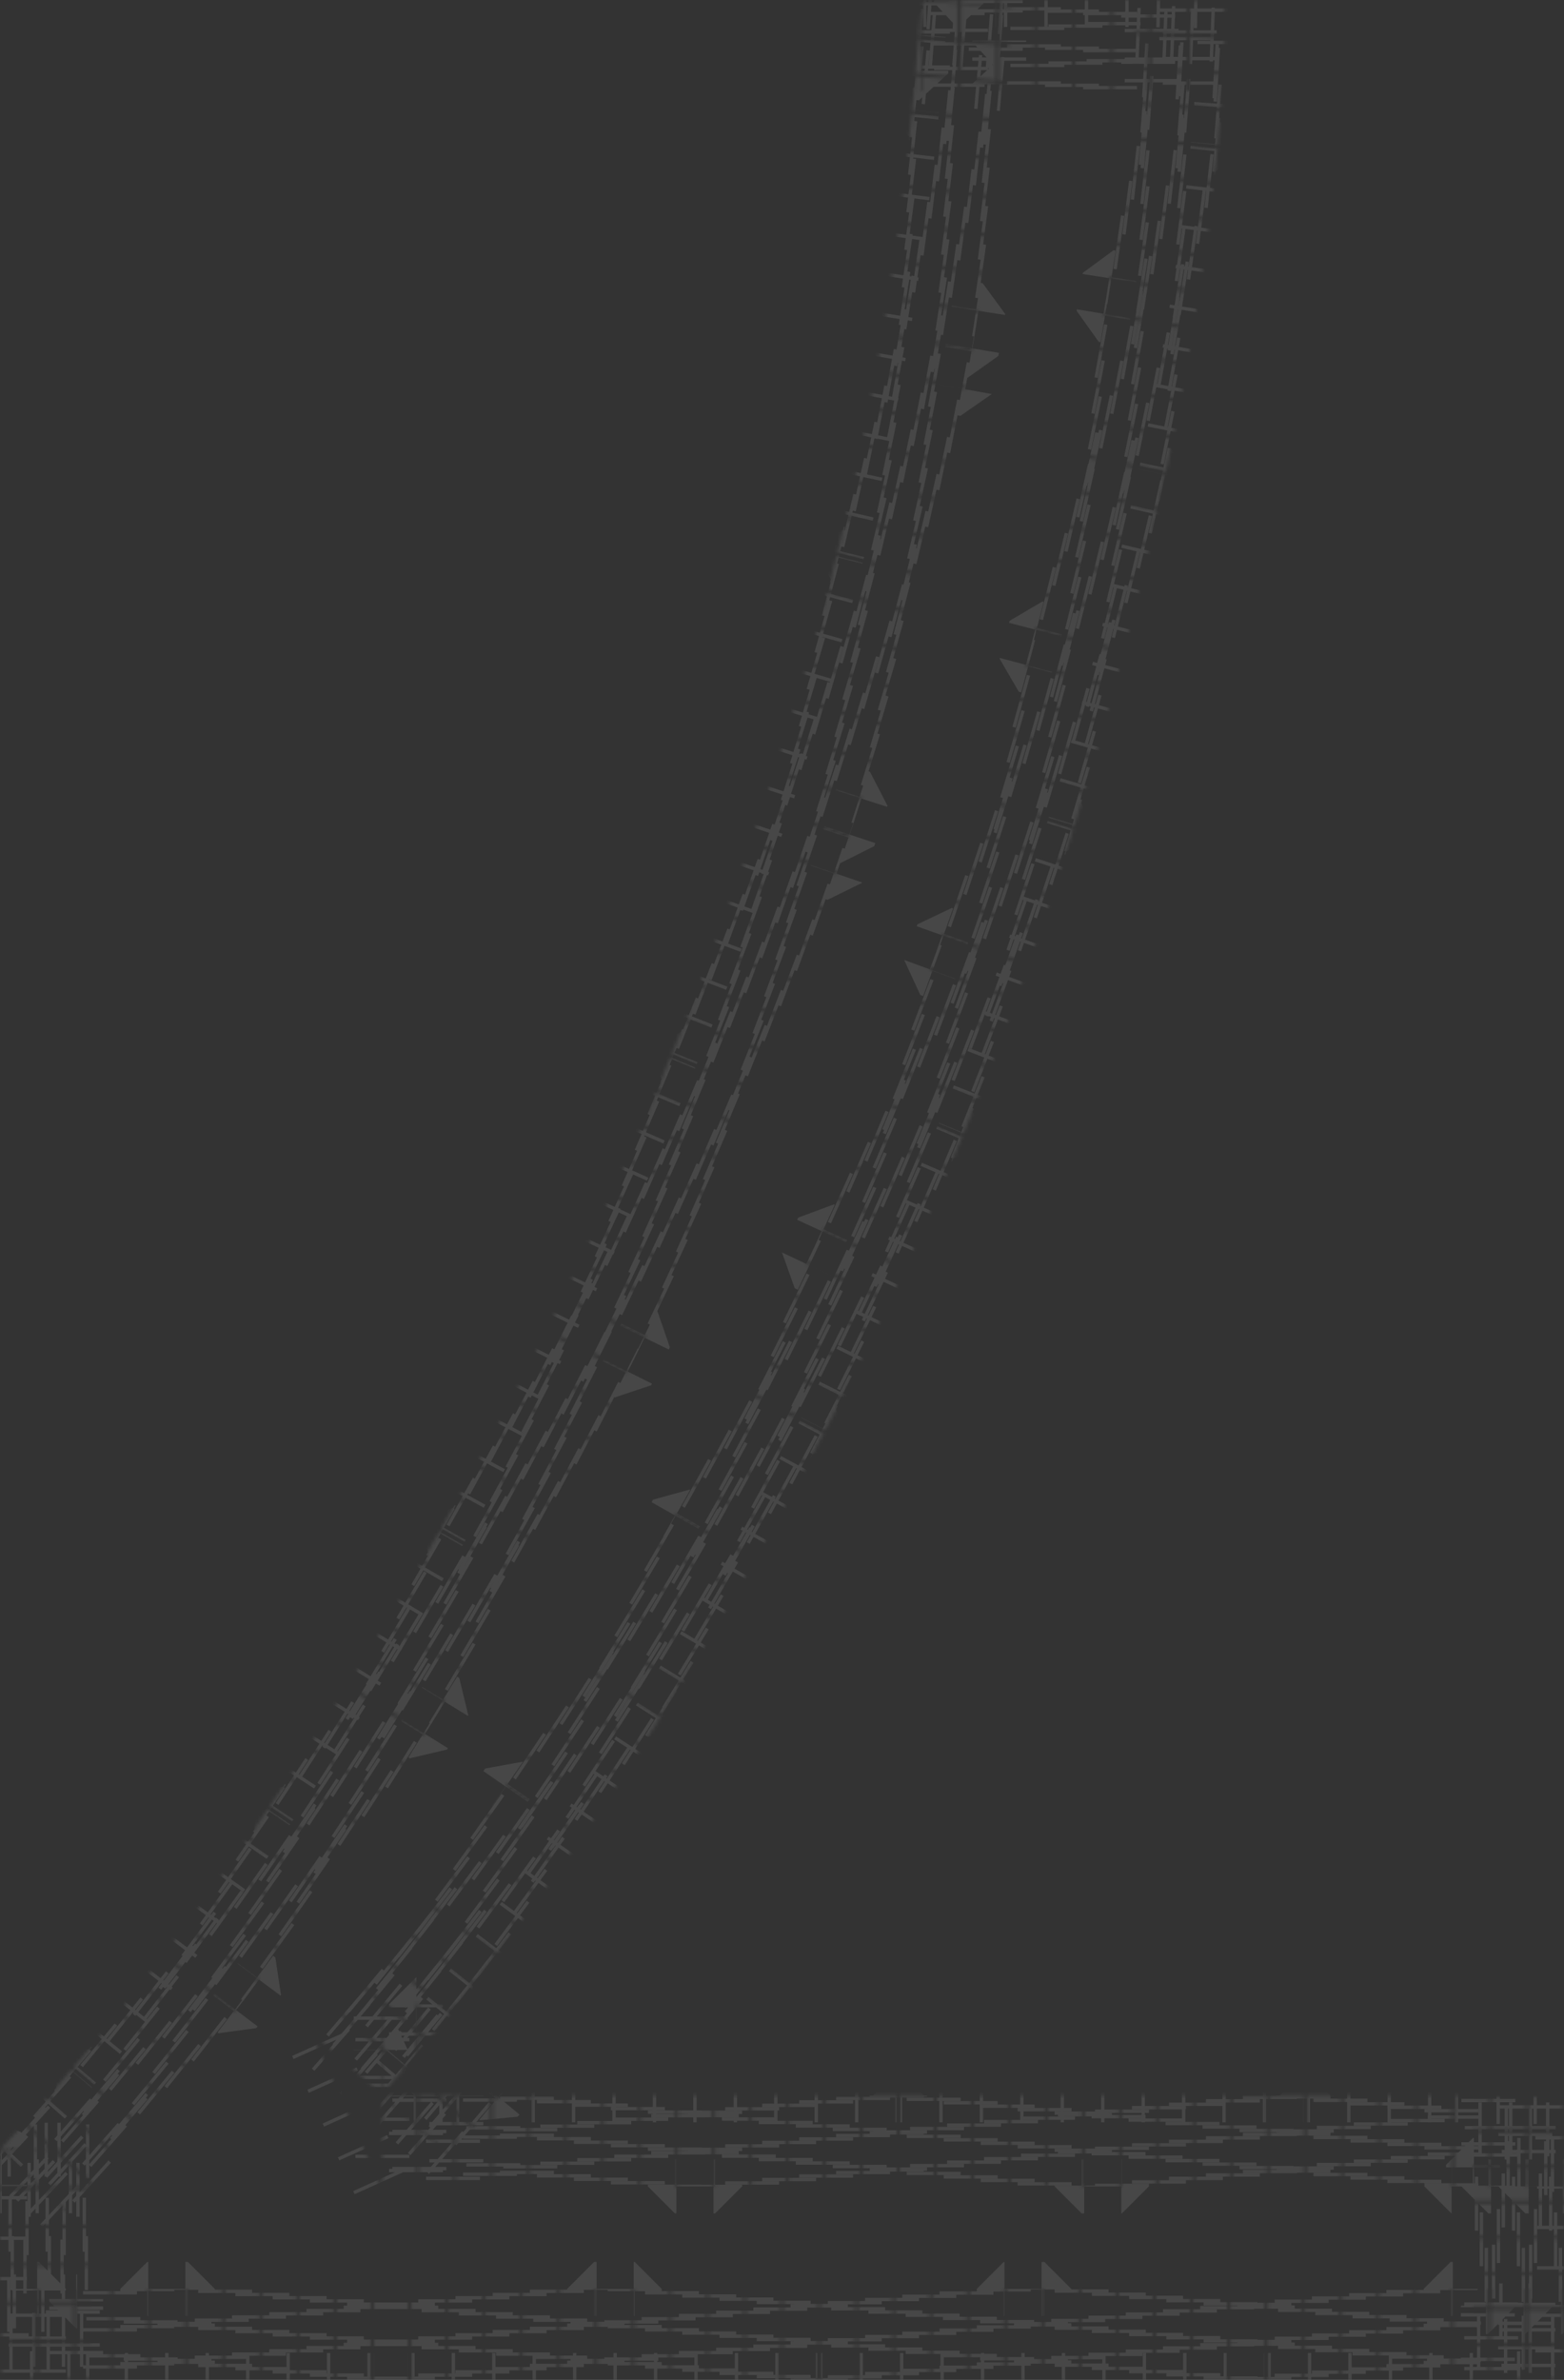 <?xml version="1.0" encoding="UTF-8"?> <svg xmlns="http://www.w3.org/2000/svg" width="464" height="706" viewBox="0 0 464 706" fill="none"><rect x="0" y="0" width="464" height="706" fill="#333333" stroke="none"/> <g clip-path="url(#clip0_1596_43)"> <g opacity="0.1"> <mask id="path-1-inside-1_1596_43" fill="white"> <path d="M431.587 621.592H437V622.072H441.56V631.664H437V632.623H441.56V642.215H437V643.174H441.56V648.592H442.558V643.174H452.531V648.592H453.528V643.174H463.501V648.592H464V652.766H437V653.725H464V663.317H437V664.276H464V673.867H437V674.827H464V679H463.498V684.418H453.455V679H452.451V684.418H442.407V679H441.403V684.418H437V685.378H441.403V694.969H437V695.929H441.403V705.52H437V706H431.36V679H430.355V706H420.312V679H419.308V706H409.264V679H408.26V706H398.217V679H397.212V706H387.169V679H386.165V706H376.121V679H375.117V706H365.074V679H364.069V706H354.026V679H353.022V706H342.979V679H341.974V706H331.931V679H330.927V706H320.883V679H319.879V706H309.836V679H308.831V706H298.788V679H297.784V706H287.74V679H286.736V706H276.693V679H275.688V706H265.645V679H264.641V706H254.597V679H253.593V706H243.55V679H242.545V706H232.502V679H231.498V706H221.455V679H220.45V706H210.407V679H209.403V706H199.359V679H198.355V706H188.312V679H187.307V706H177.264V679H176.26V706H166.216V679H165.212V706H155.169V679H154.164V706H144.121V679H143.117V706H133.074V679H132.069V706H122.026V679H121.022V706H110.978V679H109.974V706H99.931V679H98.926V706H88.883V679H87.879V706H77.835V679H76.831L76.831 706H66.788V679H65.784V706H55.74V679H54.736V706H44.693V679H43.688V706H33.645V679H32.641V706H27V705.482H22.597V695.133H27V694.098H22.597V683.748H27V682.714H22.597V679H21.593V682.714H11.55V679H10.545V682.714H0.502V679H6.11e-07L0 672.364H27V671.329H9.04001e-08L9.952e-07 660.98H27V659.945H1.0857e-06L1.9905e-06 649.595H12.64L19.657 656.202L20.006 655.831L13.372 649.595H27V648.56H12.271L1.261 638.211H15.819L26.94 648.335C27.169 648.083 27.399 647.831 27.628 647.578L17.306 638.211H27V637.693H16.735L7.634 629.433C9.808 627.038 11.981 624.606 14.154 622.138L34.42 639.979C34.644 639.724 34.868 639.47 35.092 639.215L14.799 621.404C16.935 618.971 19.07 616.502 21.205 613.998L41.752 631.515C41.971 631.258 42.19 631 42.409 630.743L21.838 613.254C23.933 610.79 26.027 608.292 28.121 605.76L48.929 622.966L49.254 622.572L49.576 622.182L28.745 605.004C30.805 602.506 32.864 599.976 34.923 597.413L55.974 614.32C56.185 614.058 56.395 613.795 56.606 613.532L35.533 596.652C37.558 594.125 39.581 591.566 41.604 588.976L62.883 605.595C63.091 605.329 63.299 605.062 63.507 604.796L42.208 588.202C44.197 585.648 46.186 583.065 48.174 580.45L69.666 596.793C69.87 596.526 70.073 596.258 70.276 595.99L48.765 579.672C50.723 577.091 52.68 574.481 54.637 571.84L76.329 587.917C76.53 587.646 76.731 587.375 76.931 587.103L55.221 571.051C57.146 568.448 59.07 565.817 60.993 563.156L82.873 578.976C83.069 578.705 83.266 578.433 83.462 578.161L61.565 562.364C63.461 559.736 65.356 557.081 67.251 554.397L89.308 569.97C89.502 569.695 89.695 569.42 89.889 569.145L67.817 553.595C69.682 550.947 71.547 548.272 73.412 545.571L95.634 560.905C95.824 560.63 96.014 560.355 96.203 560.08L73.966 544.767C75.804 542.098 77.641 539.403 79.478 536.681L101.857 551.786L102.142 551.364L102.419 550.953L80.026 535.868C81.837 533.179 83.648 530.464 85.459 527.724L107.986 542.608C108.169 542.33 108.353 542.052 108.536 541.774L85.996 526.911C87.779 524.206 89.562 521.476 91.345 518.721L114.012 533.391C114.193 533.111 114.375 532.831 114.556 532.55L91.876 517.9C93.636 515.176 95.395 512.427 97.154 509.655L119.954 524.118C120.133 523.836 120.312 523.553 120.491 523.27L97.68 508.825C99.414 506.087 101.147 503.326 102.88 500.541L125.805 514.805C125.929 514.605 126.053 514.406 126.177 514.207L126.331 513.958L103.395 499.712C105.106 496.958 106.816 494.181 108.526 491.381L131.569 505.452C131.743 505.168 131.916 504.884 132.09 504.599L109.036 490.545C110.725 487.775 112.413 484.983 114.1 482.168L137.257 496.053C137.428 495.767 137.6 495.481 137.771 495.194L114.605 481.326C116.271 478.544 117.936 475.74 119.6 472.914L142.864 486.619C143.032 486.334 143.2 486.048 143.368 485.762L120.095 472.074C121.739 469.278 123.383 466.462 125.026 463.624L148.391 477.154L148.583 476.823L148.89 476.292L125.516 462.777C127.14 459.969 128.764 457.139 130.387 454.289L153.849 467.65C154.014 467.361 154.178 467.072 154.343 466.783L130.872 453.436C132.476 450.615 134.08 447.773 135.684 444.911L159.239 458.109L159.483 457.673L159.503 457.636L159.524 457.6L159.777 457.144L136.172 444.036C137.824 441.06 139.463 438.082 141.088 435.1L164.797 448.017C164.963 447.712 165.129 447.407 165.295 447.102L141.576 434.204C143.201 431.214 144.813 428.221 146.411 425.224L170.235 437.931C170.398 437.625 170.561 437.318 170.724 437.012L146.891 424.325C148.49 421.321 150.075 418.314 151.646 415.304L175.582 427.796C175.743 427.488 175.903 427.181 176.063 426.873L152.117 414.4C153.689 411.382 155.248 408.36 156.792 405.335L180.84 417.611L181.086 417.127L181.313 416.682L157.255 404.426C158.8 401.394 160.331 398.358 161.847 395.32L186.006 407.377C186.161 407.066 186.316 406.755 186.471 406.444L162.302 394.407C163.819 391.361 165.322 388.312 166.81 385.26L191.078 397.095C191.153 396.941 191.229 396.787 191.304 396.632C191.315 396.61 191.325 396.588 191.336 396.566L191.534 396.159L167.257 384.344C168.746 381.284 170.221 378.221 171.681 375.155L196.057 386.766C196.206 386.452 196.356 386.138 196.505 385.824L172.12 374.233C173.58 371.16 175.027 368.084 176.459 365.004L200.941 376.389C201.088 376.074 201.234 375.759 201.381 375.443L176.889 364.079C178.321 360.993 179.738 357.903 181.142 354.81L205.729 365.967C205.873 365.65 206.016 365.334 206.159 365.017L181.563 353.882C182.966 350.782 184.355 347.68 185.729 344.573L210.42 355.499C210.561 355.181 210.701 354.862 210.842 354.544L186.141 343.64C187.515 340.528 188.875 337.412 190.22 334.293L215.013 344.985C215.151 344.665 215.288 344.346 215.426 344.027L190.624 333.356C191.968 330.231 193.298 327.103 194.614 323.971L219.507 334.427C219.641 334.107 219.776 333.786 219.91 333.466L195.008 323.031C196.323 319.893 197.623 316.752 198.909 313.608L223.9 323.827C224.032 323.505 224.163 323.183 224.295 322.861L199.294 312.664C200.579 309.514 201.849 306.36 203.105 303.204L228.193 313.182C228.322 312.859 228.45 312.536 228.578 312.213L203.481 302.256C204.736 299.094 205.976 295.929 207.201 292.76L232.384 302.497C232.509 302.173 232.634 301.849 232.759 301.524L207.568 291.809C208.792 288.635 210.001 285.458 211.196 282.278L236.472 291.771C236.594 291.445 236.716 291.12 236.838 290.794L211.554 281.323C212.747 278.137 213.926 274.949 215.089 271.756L240.456 281.004C240.51 280.857 240.563 280.711 240.617 280.564C240.682 280.384 240.748 280.204 240.813 280.024L215.438 270.798C216.6 267.602 217.748 264.402 218.88 261.199L244.336 270.199C244.452 269.871 244.568 269.543 244.683 269.215L219.22 260.237C220.351 257.03 221.467 253.819 222.568 250.604L248.111 259.355C248.223 259.026 248.336 258.697 248.449 258.368L222.898 249.639C223.998 246.421 225.083 243.199 226.152 239.974L251.779 248.474C251.889 248.144 251.998 247.814 252.107 247.483L226.473 239.006C227.541 235.777 228.594 232.545 229.632 229.309L255.341 237.557C255.447 237.226 255.553 236.895 255.659 236.563L229.943 228.338C230.979 225.099 232 221.856 233.006 218.61L258.796 226.605C258.899 226.272 259.002 225.94 259.104 225.607L233.308 217.636C234.312 214.387 235.301 211.135 236.275 207.879L262.142 215.618C262.242 215.285 262.341 214.951 262.441 214.618L236.567 206.902C237.539 203.643 238.495 200.381 239.437 197.116L265.38 204.599L265.482 204.244L265.524 204.098L265.629 203.743L239.721 196.143C240.665 192.924 241.591 189.689 242.498 186.438L268.504 193.696C268.598 193.36 268.691 193.024 268.785 192.688L242.769 185.464C243.667 182.232 244.546 178.985 245.407 175.721L271.514 182.609C271.602 182.273 271.691 181.936 271.78 181.599L245.664 174.744C246.516 171.5 247.349 168.24 248.165 164.964L274.365 171.489C274.449 171.152 274.533 170.814 274.617 170.476L248.409 163.984C249.215 160.729 250.004 157.457 250.775 154.17L277.061 160.338C277.141 160 277.22 159.661 277.299 159.323L251.005 153.188C251.767 149.921 252.512 146.639 253.24 143.342L279.606 149.159C279.68 148.82 279.755 148.481 279.829 148.142L253.456 142.356C254.175 139.08 254.877 135.788 255.562 132.481L282.001 137.954C282.071 137.615 282.141 137.275 282.211 136.936L255.765 131.493C256.441 128.208 257.101 124.908 257.743 121.592L284.25 126.729C284.316 126.388 284.382 126.047 284.448 125.706L257.935 120.6C258.569 117.308 259.186 114.001 259.787 110.679L286.356 115.485C286.418 115.143 286.479 114.802 286.541 114.46L259.967 109.684C260.56 106.384 261.137 103.069 261.697 99.74L288.322 104.222C288.355 104.031 288.387 103.84 288.419 103.649C288.444 103.498 288.469 103.348 288.494 103.197L261.864 98.744C262.417 95.436 262.954 92.114 263.476 88.777L290.152 92.942C290.206 92.601 290.259 92.259 290.312 91.917L263.631 87.78C264.145 84.465 264.643 81.136 265.125 77.793L291.848 81.648C291.869 81.508 291.889 81.368 291.909 81.228C291.938 81.026 291.967 80.824 291.996 80.622L265.268 76.795C265.744 73.476 266.204 70.142 266.648 66.795L293.413 70.347C293.459 70.004 293.504 69.66 293.549 69.317L266.78 65.793C267.218 62.469 267.64 59.131 268.047 55.779L294.85 59.033C294.892 58.691 294.933 58.347 294.974 58.004L268.168 54.777C268.569 51.447 268.955 48.104 269.325 44.747L296.162 47.71C296.2 47.367 296.238 47.024 296.275 46.681L269.436 43.744C269.8 40.41 270.15 37.063 270.485 33.702L297.352 36.38C297.387 36.036 297.421 35.693 297.455 35.349L270.585 32.696C270.915 29.36 271.229 26.011 271.529 22.648L273.315 22.807V27H273.829V22.853L284.108 23.77V27H285.136V23.862L295.414 24.779V27H296.442V24.871L298.422 25.048C298.453 24.704 298.484 24.36 298.514 24.017L296.442 23.834V13.477L299.376 13.709C299.403 13.365 299.43 13.022 299.457 12.678L296.442 12.443V2.105L300.216 2.366L300.252 1.849L296.442 1.587V1.97691e-06L306.721 2.87551e-06V27H307.749V2.96537e-06L318.028 3.86397e-06V27H319.056V3.95383e-06L329.334 4.85243e-06V27H330.362V4.94229e-06L336.999 5.52251e-06L340.641 0.067V9.526L336.497 9.367C336.485 9.679 336.473 9.992 336.461 10.304L340.641 10.472V19.981L335.995 19.709C335.977 20.023 335.958 20.336 335.94 20.65L340.641 20.933V27H341.669V20.995L351.948 21.615V27H352.976V21.677L362.891 22.275C362.694 25.535 362.467 28.831 362.209 32.161L335.29 30.078C335.265 30.394 335.241 30.709 335.216 31.025L362.132 33.152C361.874 36.407 361.588 39.697 361.273 43.019L334.393 40.468C334.363 40.784 334.333 41.101 334.303 41.418L361.178 44.01C360.864 47.262 360.523 50.545 360.154 53.861L333.32 50.874C333.284 51.19 333.249 51.506 333.213 51.823L360.043 54.848C359.677 58.096 359.284 61.375 358.865 64.685L332.079 61.292C332.063 61.416 332.047 61.54 332.032 61.665C332.029 61.682 332.027 61.7 332.025 61.718C332.003 61.892 331.981 62.065 331.958 62.239L358.74 65.668C358.324 68.913 357.883 72.189 357.417 75.493L330.682 71.72C330.638 72.035 330.593 72.35 330.548 72.665L357.278 76.471C356.817 79.712 356.331 82.982 355.821 86.279L329.138 82.151C329.09 82.467 329.04 82.783 328.991 83.1L355.669 87.259C355.165 90.491 354.638 93.749 354.087 97.035L327.458 92.574C327.405 92.891 327.352 93.207 327.299 93.524L353.923 98.015C353.378 101.243 352.811 104.497 352.222 107.777L325.648 103.003C325.591 103.318 325.534 103.633 325.477 103.949L352.047 108.751C351.464 111.975 350.86 115.225 350.234 118.499L323.714 113.43C323.653 113.746 323.593 114.063 323.532 114.38L350.047 119.475C349.429 122.689 348.791 125.927 348.131 129.19L321.666 123.842C321.602 124.158 321.539 124.473 321.474 124.789L347.935 130.161C347.282 133.375 346.61 136.611 345.917 139.871L319.507 134.261C319.44 134.574 319.373 134.888 319.306 135.203L345.712 140.836C345.028 144.041 344.325 147.267 343.603 150.516L317.246 144.657C317.176 144.972 317.106 145.288 317.035 145.604L343.387 151.485C342.673 154.686 341.94 157.908 341.188 161.152L314.885 155.057C314.812 155.37 314.739 155.684 314.666 155.998L340.965 162.114C340.222 165.307 339.461 168.521 338.683 171.756L312.432 165.436C312.357 165.751 312.281 166.066 312.205 166.382L338.45 172.721C337.679 175.91 336.891 179.12 336.086 182.35L309.888 175.818C309.81 176.13 309.732 176.443 309.654 176.757L335.847 183.308C335.051 186.489 334.239 189.689 333.409 192.91L307.263 186.174C307.182 186.488 307.101 186.803 307.02 187.117L333.161 193.87C332.34 197.049 331.503 200.247 330.648 203.463L304.553 196.535L304.427 197.007L304.304 197.469L330.394 204.419C329.553 207.579 328.697 210.734 327.826 213.885L301.801 206.695C301.716 207.003 301.631 207.31 301.546 207.617L327.565 214.83C326.691 217.981 325.803 221.128 324.901 224.27L298.95 216.817C298.862 217.123 298.774 217.429 298.685 217.735L324.63 225.212C323.724 228.354 322.804 231.492 321.87 234.624L295.996 226.908C295.905 227.213 295.814 227.519 295.722 227.824L321.589 235.564C320.652 238.697 319.7 241.824 318.734 244.948L292.94 236.969C292.846 237.273 292.751 237.578 292.657 237.882L318.444 245.885C317.475 249.007 316.491 252.125 315.493 255.239L289.782 246.998C289.684 247.301 289.587 247.605 289.49 247.908L315.194 256.172C314.193 259.285 313.178 262.393 312.148 265.496L286.522 256.995L286.404 257.349C286.343 257.533 286.282 257.718 286.22 257.902L311.839 266.427C310.807 269.529 309.76 272.626 308.699 275.719L283.16 266.957L283.058 267.255C282.989 267.457 282.919 267.659 282.85 267.862L308.381 276.647C307.317 279.738 306.239 282.824 305.146 285.906L279.698 276.886C279.591 277.186 279.485 277.487 279.378 277.787L304.818 286.831C303.723 289.911 302.614 292.986 301.49 296.057L276.135 286.779C276.025 287.078 275.916 287.377 275.806 287.676L301.153 296.978C300.027 300.047 298.886 303.111 297.732 306.17L272.471 296.636C272.359 296.934 272.246 297.232 272.133 297.53L297.385 307.088C296.228 310.145 295.056 313.197 293.871 316.245L268.708 306.455C268.592 306.752 268.477 307.049 268.361 307.346L293.515 317.159C292.327 320.203 291.125 323.244 289.908 326.28L264.846 316.237C264.727 316.532 264.608 316.828 264.489 317.124L289.543 327.19C288.324 330.223 287.091 333.251 285.844 336.275L260.884 325.979C260.763 326.274 260.641 326.568 260.519 326.863L285.47 337.181C284.221 340.201 282.958 343.216 281.681 346.227L256.825 335.682C256.701 335.975 256.576 336.268 256.451 336.562L281.297 347.13C280.018 350.137 278.724 353.14 277.417 356.138L252.668 345.344C252.541 345.636 252.413 345.929 252.285 346.221L277.024 357.038C275.715 360.032 274.392 363.021 273.054 366.006L248.415 354.965C248.284 355.256 248.154 355.546 248.023 355.837L272.653 366.901C271.314 369.881 269.96 372.858 268.593 375.829L244.065 364.543C243.932 364.833 243.798 365.123 243.665 365.412L268.183 376.72C266.814 379.688 265.431 382.651 264.034 385.609L239.619 374.08C239.483 374.368 239.347 374.656 239.211 374.944L263.615 386.495C262.217 389.448 260.806 392.397 259.38 395.341L235.08 383.572C234.941 383.859 234.802 384.145 234.662 384.432L258.952 396.224C257.525 399.163 256.084 402.098 254.629 405.028L230.446 393.02C230.304 393.306 230.162 393.591 230.02 393.877L254.192 405.907C252.736 408.832 251.266 411.752 249.783 414.668L225.719 402.423L225.538 402.779L225.285 403.276L249.338 415.542C247.853 418.452 246.355 421.358 244.843 424.259L220.9 411.78C220.752 412.063 220.605 412.346 220.457 412.629L244.389 425.129C242.877 428.025 241.35 430.916 239.81 433.803L215.989 421.093L215.784 421.477L215.763 421.515L215.555 421.902L239.346 434.67C237.792 437.565 236.235 440.442 234.674 443.301L210.976 430.363C210.822 430.644 210.668 430.926 210.514 431.207L234.203 444.163C232.627 447.044 231.047 449.907 229.464 452.752L205.872 439.621C205.716 439.901 205.561 440.18 205.405 440.459L228.987 453.608C227.388 456.476 225.785 459.326 224.178 462.157L200.697 448.829C200.538 449.108 200.38 449.387 200.221 449.666L223.692 463.012C222.068 465.868 220.44 468.705 218.808 471.523L195.443 457.993C195.283 458.27 195.122 458.546 194.962 458.823L218.316 472.371C216.669 475.211 215.017 478.032 213.361 480.834L190.117 467.097C189.954 467.372 189.792 467.647 189.629 467.922L212.862 481.678C211.187 484.506 209.509 487.315 207.826 490.103L184.709 476.154C184.543 476.428 184.378 476.701 184.213 476.975L207.319 490.943C205.62 493.754 203.916 496.544 202.209 499.315L179.224 485.149C179.057 485.42 178.889 485.691 178.722 485.961L201.695 500.148C199.968 502.944 198.237 505.72 196.501 508.476L173.655 494.087C173.485 494.358 173.314 494.628 173.144 494.897L195.978 509.307C194.225 512.085 192.467 514.842 190.705 517.578L168.004 502.961C167.832 503.229 167.66 503.496 167.487 503.763L190.175 518.401C188.393 521.163 186.607 523.903 184.816 526.622L162.267 511.772C162.091 512.038 161.916 512.304 161.741 512.57L184.275 527.442C182.466 530.184 180.652 532.904 178.833 535.602L156.444 520.512C156.266 520.776 156.089 521.039 155.911 521.302L178.286 536.414C176.446 539.138 174.601 541.84 172.752 544.52L150.53 529.184C150.349 529.446 150.168 529.708 149.987 529.969L172.194 545.327C170.326 548.029 168.452 550.708 166.574 553.365L144.528 537.778L144.265 538.15L143.978 538.555L166.008 554.164C164.107 556.847 162.202 559.507 160.291 562.143L138.429 546.299C138.242 546.556 138.056 546.813 137.87 547.069L159.715 562.937C157.784 565.595 155.849 568.229 153.909 570.839L132.24 554.731C132.05 554.987 131.86 555.241 131.671 555.496L153.321 571.628C151.357 574.264 149.388 576.876 147.414 579.463L125.949 563.085L125.695 563.417C125.588 563.558 125.48 563.698 125.373 563.839L146.819 580.242C144.822 582.852 142.82 585.439 140.813 588L119.561 571.346C119.366 571.595 119.171 571.844 118.975 572.093L140.207 588.773C138.603 590.815 136.995 592.841 135.384 594.852V594.592H134.387V596.094C134.292 596.212 134.197 596.33 134.102 596.448L113.075 579.511C112.877 579.757 112.678 580.003 112.48 580.248L133.486 597.211C131.421 599.769 129.349 602.302 127.272 604.808L124.413 602.439V594.592H123.416V601.613L106.482 587.582C106.28 587.825 106.079 588.067 105.878 588.31L113.441 594.592H112.944V606.769L99.787 595.546C99.582 595.786 99.377 596.026 99.172 596.266L112.944 608.044V620.941L92.986 603.401L92.675 603.755L112.944 648.592H113.443V622.031L123.416 630.808V648.592H124.413V631.686L133.213 639.43L133.548 639.049L124.413 631.021V621.592H128.785L134.387 626.383V648.592H135.384V627.236L140.21 631.364C140.431 631.106 140.651 630.848 140.871 630.59L135.384 625.909V621.592H145.357V648.592H146.354V621.934L147.415 622.815C147.631 622.555 147.847 622.295 148.063 622.034L147.529 621.592H156.328V648.592H157.325V621.592H167.298V648.592H168.295V621.592H178.269V648.592H179.266V621.592H189.239V648.592H190.236V621.592H200.21V648.592H201.207V621.592H211.18V648.592H212.177V621.592H222.151V648.592H223.148V621.592H233.121V648.592H234.118V621.592H244.092V648.592H245.089V621.592H255.062V648.592H256.059V621.592H266.032V648.592H267.03V621.592H277.003V648.592H278V621.592H287.973V648.592H288.971V621.592H298.944V648.592H299.941V621.592H309.914V648.592H310.912V621.592H320.885V648.592H321.882V621.592H331.855V648.592H332.853V621.592H342.826V648.592H343.823V621.592H353.796V648.592H354.794V621.592H364.767V648.592H365.764V621.592H375.737V648.592H376.735V621.592H386.708V648.592H387.705V621.592H397.678V648.592H398.676V621.592H408.649V648.592H409.646V621.592H419.619V648.592H420.617V621.592H430.59V648.592H431.587V621.592ZM442.558 631.664V622.072H452.531V631.664H442.558ZM453.528 631.664V622.072H463.501V631.664H453.528ZM453.528 632.623H463.501V642.215H453.528V632.623ZM452.531 632.623V642.215H442.558V632.623H452.531ZM453.455 685.378H463.498V694.969H453.455V685.378ZM453.455 695.929H463.498V705.52H453.455V695.929ZM452.451 695.929V705.52H442.407V695.929H452.451ZM452.451 694.969H442.407V685.378H452.451V694.969ZM21.593 695.133V705.482H11.55V695.133H21.593ZM10.545 695.133V705.482H0.502L0.502 695.133H10.545ZM10.545 694.098H0.502L0.502 683.748H10.545V694.098ZM11.55 694.098V683.748H21.593V694.098H11.55ZM11.541 648.56H2.081e-06L2.9858e-06 638.211H0.55L11.541 648.56ZM0.334 637.338C2.548 634.983 4.762 632.59 6.974 630.159L15.25 637.693H0.711L0.334 637.338ZM273.315 21.791L271.619 21.642C271.914 18.301 272.194 14.948 272.46 11.581L273.315 11.649V21.791ZM273.315 10.636L272.539 10.576C272.801 7.231 273.048 3.874 273.28 0.505L273.315 0.507V10.636ZM273.829 0.035V0L284.108 8.98599e-07V0.741L273.829 0.035ZM285.136 0.811V9.88462e-07L295.414 1.88706e-06V1.517L285.136 0.811ZM285.136 1.324L295.414 2.034V12.363L285.136 11.56V1.324ZM285.136 12.583L295.414 13.396V23.743L285.136 22.835V12.583ZM284.108 12.502V22.744L273.829 21.837V11.689L284.108 12.502ZM284.108 11.479L273.829 10.676V0.543L284.108 1.253V11.479ZM341.669 9.565V0.086L351.948 0.275V9.959L341.669 9.565ZM352.976 9.998V0.294L363.254 0.483V10.391L352.976 9.998ZM352.976 10.967L363.254 11.38V15.569C363.163 17.463 363.062 19.369 362.949 21.287L352.976 20.703V10.967ZM351.948 10.926V20.643L341.669 20.042V10.513L351.948 10.926ZM124.413 603.708L126.646 605.563C125.903 606.458 125.158 607.35 124.413 608.238V603.708ZM123.416 602.879V609.425C122.388 610.646 121.359 611.86 120.329 613.068L113.443 607.194V594.594L123.416 602.879ZM113.443 608.471L119.691 613.815C117.614 616.244 115.531 618.647 113.443 621.025V608.471ZM123.416 630.144L113.685 621.592H123.416V630.144ZM130.323 621.592H134.387V625.058L130.323 621.592Z"></path> </mask> <path d="M431.587 621.592H437V622.072H441.56V631.664H437V632.623H441.56V642.215H437V643.174H441.56V648.592H442.558V643.174H452.531V648.592H453.528V643.174H463.501V648.592H464V652.766H437V653.725H464V663.317H437V664.276H464V673.867H437V674.827H464V679H463.498V684.418H453.455V679H452.451V684.418H442.407V679H441.403V684.418H437V685.378H441.403V694.969H437V695.929H441.403V705.52H437V706H431.36V679H430.355V706H420.312V679H419.308V706H409.264V679H408.26V706H398.217V679H397.212V706H387.169V679H386.165V706H376.121V679H375.117V706H365.074V679H364.069V706H354.026V679H353.022V706H342.979V679H341.974V706H331.931V679H330.927V706H320.883V679H319.879V706H309.836V679H308.831V706H298.788V679H297.784V706H287.74V679H286.736V706H276.693V679H275.688V706H265.645V679H264.641V706H254.597V679H253.593V706H243.55V679H242.545V706H232.502V679H231.498V706H221.455V679H220.45V706H210.407V679H209.403V706H199.359V679H198.355V706H188.312V679H187.307V706H177.264V679H176.26V706H166.216V679H165.212V706H155.169V679H154.164V706H144.121V679H143.117V706H133.074V679H132.069V706H122.026V679H121.022V706H110.978V679H109.974V706H99.931V679H98.926V706H88.883V679H87.879V706H77.835V679H76.831L76.831 706H66.788V679H65.784V706H55.74V679H54.736V706H44.693V679H43.688V706H33.645V679H32.641V706H27V705.482H22.597V695.133H27V694.098H22.597V683.748H27V682.714H22.597V679H21.593V682.714H11.55V679H10.545V682.714H0.502V679H6.11e-07L0 672.364H27V671.329H9.04001e-08L9.952e-07 660.98H27V659.945H1.0857e-06L1.9905e-06 649.595H12.64L19.657 656.202L20.006 655.831L13.372 649.595H27V648.56H12.271L1.261 638.211H15.819L26.94 648.335C27.169 648.083 27.399 647.831 27.628 647.578L17.306 638.211H27V637.693H16.735L7.634 629.433C9.808 627.038 11.981 624.606 14.154 622.138L34.42 639.979C34.644 639.724 34.868 639.47 35.092 639.215L14.799 621.404C16.935 618.971 19.07 616.502 21.205 613.998L41.752 631.515C41.971 631.258 42.19 631 42.409 630.743L21.838 613.254C23.933 610.79 26.027 608.292 28.121 605.76L48.929 622.966L49.254 622.572L49.576 622.182L28.745 605.004C30.805 602.506 32.864 599.976 34.923 597.413L55.974 614.32C56.185 614.058 56.395 613.795 56.606 613.532L35.533 596.652C37.558 594.125 39.581 591.566 41.604 588.976L62.883 605.595C63.091 605.329 63.299 605.062 63.507 604.796L42.208 588.202C44.197 585.648 46.186 583.065 48.174 580.45L69.666 596.793C69.87 596.526 70.073 596.258 70.276 595.99L48.765 579.672C50.723 577.091 52.68 574.481 54.637 571.84L76.329 587.917C76.53 587.646 76.731 587.375 76.931 587.103L55.221 571.051C57.146 568.448 59.07 565.817 60.993 563.156L82.873 578.976C83.069 578.705 83.266 578.433 83.462 578.161L61.565 562.364C63.461 559.736 65.356 557.081 67.251 554.397L89.308 569.97C89.502 569.695 89.695 569.42 89.889 569.145L67.817 553.595C69.682 550.947 71.547 548.272 73.412 545.571L95.634 560.905C95.824 560.63 96.014 560.355 96.203 560.08L73.966 544.767C75.804 542.098 77.641 539.403 79.478 536.681L101.857 551.786L102.142 551.364L102.419 550.953L80.026 535.868C81.837 533.179 83.648 530.464 85.459 527.724L107.986 542.608C108.169 542.33 108.353 542.052 108.536 541.774L85.996 526.911C87.779 524.206 89.562 521.476 91.345 518.721L114.012 533.391C114.193 533.111 114.375 532.831 114.556 532.55L91.876 517.9C93.636 515.176 95.395 512.427 97.154 509.655L119.954 524.118C120.133 523.836 120.312 523.553 120.491 523.27L97.68 508.825C99.414 506.087 101.147 503.326 102.88 500.541L125.805 514.805C125.929 514.605 126.053 514.406 126.177 514.207L126.331 513.958L103.395 499.712C105.106 496.958 106.816 494.181 108.526 491.381L131.569 505.452C131.743 505.168 131.916 504.884 132.09 504.599L109.036 490.545C110.725 487.775 112.413 484.983 114.1 482.168L137.257 496.053C137.428 495.767 137.6 495.481 137.771 495.194L114.605 481.326C116.271 478.544 117.936 475.74 119.6 472.914L142.864 486.619C143.032 486.334 143.2 486.048 143.368 485.762L120.095 472.074C121.739 469.278 123.383 466.462 125.026 463.624L148.391 477.154L148.583 476.823L148.89 476.292L125.516 462.777C127.14 459.969 128.764 457.139 130.387 454.289L153.849 467.65C154.014 467.361 154.178 467.072 154.343 466.783L130.872 453.436C132.476 450.615 134.08 447.773 135.684 444.911L159.239 458.109L159.483 457.673L159.503 457.636L159.524 457.6L159.777 457.144L136.172 444.036C137.824 441.06 139.463 438.082 141.088 435.1L164.797 448.017C164.963 447.712 165.129 447.407 165.295 447.102L141.576 434.204C143.201 431.214 144.813 428.221 146.411 425.224L170.235 437.931C170.398 437.625 170.561 437.318 170.724 437.012L146.891 424.325C148.49 421.321 150.075 418.314 151.646 415.304L175.582 427.796C175.743 427.488 175.903 427.181 176.063 426.873L152.117 414.4C153.689 411.382 155.248 408.36 156.792 405.335L180.84 417.611L181.086 417.127L181.313 416.682L157.255 404.426C158.8 401.394 160.331 398.358 161.847 395.32L186.006 407.377C186.161 407.066 186.316 406.755 186.471 406.444L162.302 394.407C163.819 391.361 165.322 388.312 166.81 385.26L191.078 397.095C191.153 396.941 191.229 396.787 191.304 396.632C191.315 396.61 191.325 396.588 191.336 396.566L191.534 396.159L167.257 384.344C168.746 381.284 170.221 378.221 171.681 375.155L196.057 386.766C196.206 386.452 196.356 386.138 196.505 385.824L172.12 374.233C173.58 371.16 175.027 368.084 176.459 365.004L200.941 376.389C201.088 376.074 201.234 375.759 201.381 375.443L176.889 364.079C178.321 360.993 179.738 357.903 181.142 354.81L205.729 365.967C205.873 365.65 206.016 365.334 206.159 365.017L181.563 353.882C182.966 350.782 184.355 347.68 185.729 344.573L210.42 355.499C210.561 355.181 210.701 354.862 210.842 354.544L186.141 343.64C187.515 340.528 188.875 337.412 190.22 334.293L215.013 344.985C215.151 344.665 215.288 344.346 215.426 344.027L190.624 333.356C191.968 330.231 193.298 327.103 194.614 323.971L219.507 334.427C219.641 334.107 219.776 333.786 219.91 333.466L195.008 323.031C196.323 319.893 197.623 316.752 198.909 313.608L223.9 323.827C224.032 323.505 224.163 323.183 224.295 322.861L199.294 312.664C200.579 309.514 201.849 306.36 203.105 303.204L228.193 313.182C228.322 312.859 228.45 312.536 228.578 312.213L203.481 302.256C204.736 299.094 205.976 295.929 207.201 292.76L232.384 302.497C232.509 302.173 232.634 301.849 232.759 301.524L207.568 291.809C208.792 288.635 210.001 285.458 211.196 282.278L236.472 291.771C236.594 291.445 236.716 291.12 236.838 290.794L211.554 281.323C212.747 278.137 213.926 274.949 215.089 271.756L240.456 281.004C240.51 280.857 240.563 280.711 240.617 280.564C240.682 280.384 240.748 280.204 240.813 280.024L215.438 270.798C216.6 267.602 217.748 264.402 218.88 261.199L244.336 270.199C244.452 269.871 244.568 269.543 244.683 269.215L219.22 260.237C220.351 257.03 221.467 253.819 222.568 250.604L248.111 259.355C248.223 259.026 248.336 258.697 248.449 258.368L222.898 249.639C223.998 246.421 225.083 243.199 226.152 239.974L251.779 248.474C251.889 248.144 251.998 247.814 252.107 247.483L226.473 239.006C227.541 235.777 228.594 232.545 229.632 229.309L255.341 237.557C255.447 237.226 255.553 236.895 255.659 236.563L229.943 228.338C230.979 225.099 232 221.856 233.006 218.61L258.796 226.605C258.899 226.272 259.002 225.94 259.104 225.607L233.308 217.636C234.312 214.387 235.301 211.135 236.275 207.879L262.142 215.618C262.242 215.285 262.341 214.951 262.441 214.618L236.567 206.902C237.539 203.643 238.495 200.381 239.437 197.116L265.38 204.599L265.482 204.244L265.524 204.098L265.629 203.743L239.721 196.143C240.665 192.924 241.591 189.689 242.498 186.438L268.504 193.696C268.598 193.36 268.691 193.024 268.785 192.688L242.769 185.464C243.667 182.232 244.546 178.985 245.407 175.721L271.514 182.609C271.602 182.273 271.691 181.936 271.78 181.599L245.664 174.744C246.516 171.5 247.349 168.24 248.165 164.964L274.365 171.489C274.449 171.152 274.533 170.814 274.617 170.476L248.409 163.984C249.215 160.729 250.004 157.457 250.775 154.17L277.061 160.338C277.141 160 277.22 159.661 277.299 159.323L251.005 153.188C251.767 149.921 252.512 146.639 253.24 143.342L279.606 149.159C279.68 148.82 279.755 148.481 279.829 148.142L253.456 142.356C254.175 139.08 254.877 135.788 255.562 132.481L282.001 137.954C282.071 137.615 282.141 137.275 282.211 136.936L255.765 131.493C256.441 128.208 257.101 124.908 257.743 121.592L284.25 126.729C284.316 126.388 284.382 126.047 284.448 125.706L257.935 120.6C258.569 117.308 259.186 114.001 259.787 110.679L286.356 115.485C286.418 115.143 286.479 114.802 286.541 114.46L259.967 109.684C260.56 106.384 261.137 103.069 261.697 99.74L288.322 104.222C288.355 104.031 288.387 103.84 288.419 103.649C288.444 103.498 288.469 103.348 288.494 103.197L261.864 98.744C262.417 95.436 262.954 92.114 263.476 88.777L290.152 92.942C290.206 92.601 290.259 92.259 290.312 91.917L263.631 87.78C264.145 84.465 264.643 81.136 265.125 77.793L291.848 81.648C291.869 81.508 291.889 81.368 291.909 81.228C291.938 81.026 291.967 80.824 291.996 80.622L265.268 76.795C265.744 73.476 266.204 70.142 266.648 66.795L293.413 70.347C293.459 70.004 293.504 69.66 293.549 69.317L266.78 65.793C267.218 62.469 267.64 59.131 268.047 55.779L294.85 59.033C294.892 58.691 294.933 58.347 294.974 58.004L268.168 54.777C268.569 51.447 268.955 48.104 269.325 44.747L296.162 47.71C296.2 47.367 296.238 47.024 296.275 46.681L269.436 43.744C269.8 40.41 270.15 37.063 270.485 33.702L297.352 36.38C297.387 36.036 297.421 35.693 297.455 35.349L270.585 32.696C270.915 29.36 271.229 26.011 271.529 22.648L273.315 22.807V27H273.829V22.853L284.108 23.77V27H285.136V23.862L295.414 24.779V27H296.442V24.871L298.422 25.048C298.453 24.704 298.484 24.36 298.514 24.017L296.442 23.834V13.477L299.376 13.709C299.403 13.365 299.43 13.022 299.457 12.678L296.442 12.443V2.105L300.216 2.366L300.252 1.849L296.442 1.587V1.97691e-06L306.721 2.87551e-06V27H307.749V2.96537e-06L318.028 3.86397e-06V27H319.056V3.95383e-06L329.334 4.85243e-06V27H330.362V4.94229e-06L336.999 5.52251e-06L340.641 0.067V9.526L336.497 9.367C336.485 9.679 336.473 9.992 336.461 10.304L340.641 10.472V19.981L335.995 19.709C335.977 20.023 335.958 20.336 335.94 20.65L340.641 20.933V27H341.669V20.995L351.948 21.615V27H352.976V21.677L362.891 22.275C362.694 25.535 362.467 28.831 362.209 32.161L335.29 30.078C335.265 30.394 335.241 30.709 335.216 31.025L362.132 33.152C361.874 36.407 361.588 39.697 361.273 43.019L334.393 40.468C334.363 40.784 334.333 41.101 334.303 41.418L361.178 44.01C360.864 47.262 360.523 50.545 360.154 53.861L333.32 50.874C333.284 51.19 333.249 51.506 333.213 51.823L360.043 54.848C359.677 58.096 359.284 61.375 358.865 64.685L332.079 61.292C332.063 61.416 332.047 61.54 332.032 61.665C332.029 61.682 332.027 61.7 332.025 61.718C332.003 61.892 331.981 62.065 331.958 62.239L358.74 65.668C358.324 68.913 357.883 72.189 357.417 75.493L330.682 71.72C330.638 72.035 330.593 72.35 330.548 72.665L357.278 76.471C356.817 79.712 356.331 82.982 355.821 86.279L329.138 82.151C329.09 82.467 329.04 82.783 328.991 83.1L355.669 87.259C355.165 90.491 354.638 93.749 354.087 97.035L327.458 92.574C327.405 92.891 327.352 93.207 327.299 93.524L353.923 98.015C353.378 101.243 352.811 104.497 352.222 107.777L325.648 103.003C325.591 103.318 325.534 103.633 325.477 103.949L352.047 108.751C351.464 111.975 350.86 115.225 350.234 118.499L323.714 113.43C323.653 113.746 323.593 114.063 323.532 114.38L350.047 119.475C349.429 122.689 348.791 125.927 348.131 129.19L321.666 123.842C321.602 124.158 321.539 124.473 321.474 124.789L347.935 130.161C347.282 133.375 346.61 136.611 345.917 139.871L319.507 134.261C319.44 134.574 319.373 134.888 319.306 135.203L345.712 140.836C345.028 144.041 344.325 147.267 343.603 150.516L317.246 144.657C317.176 144.972 317.106 145.288 317.035 145.604L343.387 151.485C342.673 154.686 341.94 157.908 341.188 161.152L314.885 155.057C314.812 155.37 314.739 155.684 314.666 155.998L340.965 162.114C340.222 165.307 339.461 168.521 338.683 171.756L312.432 165.436C312.357 165.751 312.281 166.066 312.205 166.382L338.45 172.721C337.679 175.91 336.891 179.12 336.086 182.35L309.888 175.818C309.81 176.13 309.732 176.443 309.654 176.757L335.847 183.308C335.051 186.489 334.239 189.689 333.409 192.91L307.263 186.174C307.182 186.488 307.101 186.803 307.02 187.117L333.161 193.87C332.34 197.049 331.503 200.247 330.648 203.463L304.553 196.535L304.427 197.007L304.304 197.469L330.394 204.419C329.553 207.579 328.697 210.734 327.826 213.885L301.801 206.695C301.716 207.003 301.631 207.31 301.546 207.617L327.565 214.83C326.691 217.981 325.803 221.128 324.901 224.27L298.95 216.817C298.862 217.123 298.774 217.429 298.685 217.735L324.63 225.212C323.724 228.354 322.804 231.492 321.87 234.624L295.996 226.908C295.905 227.213 295.814 227.519 295.722 227.824L321.589 235.564C320.652 238.697 319.7 241.824 318.734 244.948L292.94 236.969C292.846 237.273 292.751 237.578 292.657 237.882L318.444 245.885C317.475 249.007 316.491 252.125 315.493 255.239L289.782 246.998C289.684 247.301 289.587 247.605 289.49 247.908L315.194 256.172C314.193 259.285 313.178 262.393 312.148 265.496L286.522 256.995L286.404 257.349C286.343 257.533 286.282 257.718 286.22 257.902L311.839 266.427C310.807 269.529 309.76 272.626 308.699 275.719L283.16 266.957L283.058 267.255C282.989 267.457 282.919 267.659 282.85 267.862L308.381 276.647C307.317 279.738 306.239 282.824 305.146 285.906L279.698 276.886C279.591 277.186 279.485 277.487 279.378 277.787L304.818 286.831C303.723 289.911 302.614 292.986 301.49 296.057L276.135 286.779C276.025 287.078 275.916 287.377 275.806 287.676L301.153 296.978C300.027 300.047 298.886 303.111 297.732 306.17L272.471 296.636C272.359 296.934 272.246 297.232 272.133 297.53L297.385 307.088C296.228 310.145 295.056 313.197 293.871 316.245L268.708 306.455C268.592 306.752 268.477 307.049 268.361 307.346L293.515 317.159C292.327 320.203 291.125 323.244 289.908 326.28L264.846 316.237C264.727 316.532 264.608 316.828 264.489 317.124L289.543 327.19C288.324 330.223 287.091 333.251 285.844 336.275L260.884 325.979C260.763 326.274 260.641 326.568 260.519 326.863L285.47 337.181C284.221 340.201 282.958 343.216 281.681 346.227L256.825 335.682C256.701 335.975 256.576 336.268 256.451 336.562L281.297 347.13C280.018 350.137 278.724 353.14 277.417 356.138L252.668 345.344C252.541 345.636 252.413 345.929 252.285 346.221L277.024 357.038C275.715 360.032 274.392 363.021 273.054 366.006L248.415 354.965C248.284 355.256 248.154 355.546 248.023 355.837L272.653 366.901C271.314 369.881 269.96 372.858 268.593 375.829L244.065 364.543C243.932 364.833 243.798 365.123 243.665 365.412L268.183 376.72C266.814 379.688 265.431 382.651 264.034 385.609L239.619 374.08C239.483 374.368 239.347 374.656 239.211 374.944L263.615 386.495C262.217 389.448 260.806 392.397 259.38 395.341L235.08 383.572C234.941 383.859 234.802 384.145 234.662 384.432L258.952 396.224C257.525 399.163 256.084 402.098 254.629 405.028L230.446 393.02C230.304 393.306 230.162 393.591 230.02 393.877L254.192 405.907C252.736 408.832 251.266 411.752 249.783 414.668L225.719 402.423L225.538 402.779L225.285 403.276L249.338 415.542C247.853 418.452 246.355 421.358 244.843 424.259L220.9 411.78C220.752 412.063 220.605 412.346 220.457 412.629L244.389 425.129C242.877 428.025 241.35 430.916 239.81 433.803L215.989 421.093L215.784 421.477L215.763 421.515L215.555 421.902L239.346 434.67C237.792 437.565 236.235 440.442 234.674 443.301L210.976 430.363C210.822 430.644 210.668 430.926 210.514 431.207L234.203 444.163C232.627 447.044 231.047 449.907 229.464 452.752L205.872 439.621C205.716 439.901 205.561 440.18 205.405 440.459L228.987 453.608C227.388 456.476 225.785 459.326 224.178 462.157L200.697 448.829C200.538 449.108 200.38 449.387 200.221 449.666L223.692 463.012C222.068 465.868 220.44 468.705 218.808 471.523L195.443 457.993C195.283 458.27 195.122 458.546 194.962 458.823L218.316 472.371C216.669 475.211 215.017 478.032 213.361 480.834L190.117 467.097C189.954 467.372 189.792 467.647 189.629 467.922L212.862 481.678C211.187 484.506 209.509 487.315 207.826 490.103L184.709 476.154C184.543 476.428 184.378 476.701 184.213 476.975L207.319 490.943C205.62 493.754 203.916 496.544 202.209 499.315L179.224 485.149C179.057 485.42 178.889 485.691 178.722 485.961L201.695 500.148C199.968 502.944 198.237 505.72 196.501 508.476L173.655 494.087C173.485 494.358 173.314 494.628 173.144 494.897L195.978 509.307C194.225 512.085 192.467 514.842 190.705 517.578L168.004 502.961C167.832 503.229 167.66 503.496 167.487 503.763L190.175 518.401C188.393 521.163 186.607 523.903 184.816 526.622L162.267 511.772C162.091 512.038 161.916 512.304 161.741 512.57L184.275 527.442C182.466 530.184 180.652 532.904 178.833 535.602L156.444 520.512C156.266 520.776 156.089 521.039 155.911 521.302L178.286 536.414C176.446 539.138 174.601 541.84 172.752 544.52L150.53 529.184C150.349 529.446 150.168 529.708 149.987 529.969L172.194 545.327C170.326 548.029 168.452 550.708 166.574 553.365L144.528 537.778L144.265 538.15L143.978 538.555L166.008 554.164C164.107 556.847 162.202 559.507 160.291 562.143L138.429 546.299C138.242 546.556 138.056 546.813 137.87 547.069L159.715 562.937C157.784 565.595 155.849 568.229 153.909 570.839L132.24 554.731C132.05 554.987 131.86 555.241 131.671 555.496L153.321 571.628C151.357 574.264 149.388 576.876 147.414 579.463L125.949 563.085L125.695 563.417C125.588 563.558 125.48 563.698 125.373 563.839L146.819 580.242C144.822 582.852 142.82 585.439 140.813 588L119.561 571.346C119.366 571.595 119.171 571.844 118.975 572.093L140.207 588.773C138.603 590.815 136.995 592.841 135.384 594.852V594.592H134.387V596.094C134.292 596.212 134.197 596.33 134.102 596.448L113.075 579.511C112.877 579.757 112.678 580.003 112.48 580.248L133.486 597.211C131.421 599.769 129.349 602.302 127.272 604.808L124.413 602.439V594.592H123.416V601.613L106.482 587.582C106.28 587.825 106.079 588.067 105.878 588.31L113.441 594.592H112.944V606.769L99.787 595.546C99.582 595.786 99.377 596.026 99.172 596.266L112.944 608.044V620.941L92.986 603.401L92.675 603.755L112.944 648.592H113.443V622.031L123.416 630.808V648.592H124.413V631.686L133.213 639.43L133.548 639.049L124.413 631.021V621.592H128.785L134.387 626.383V648.592H135.384V627.236L140.21 631.364C140.431 631.106 140.651 630.848 140.871 630.59L135.384 625.909V621.592H145.357V648.592H146.354V621.934L147.415 622.815C147.631 622.555 147.847 622.295 148.063 622.034L147.529 621.592H156.328V648.592H157.325V621.592H167.298V648.592H168.295V621.592H178.269V648.592H179.266V621.592H189.239V648.592H190.236V621.592H200.21V648.592H201.207V621.592H211.18V648.592H212.177V621.592H222.151V648.592H223.148V621.592H233.121V648.592H234.118V621.592H244.092V648.592H245.089V621.592H255.062V648.592H256.059V621.592H266.032V648.592H267.03V621.592H277.003V648.592H278V621.592H287.973V648.592H288.971V621.592H298.944V648.592H299.941V621.592H309.914V648.592H310.912V621.592H320.885V648.592H321.882V621.592H331.855V648.592H332.853V621.592H342.826V648.592H343.823V621.592H353.796V648.592H354.794V621.592H364.767V648.592H365.764V621.592H375.737V648.592H376.735V621.592H386.708V648.592H387.705V621.592H397.678V648.592H398.676V621.592H408.649V648.592H409.646V621.592H419.619V648.592H420.617V621.592H430.59V648.592H431.587V621.592ZM442.558 631.664V622.072H452.531V631.664H442.558ZM453.528 631.664V622.072H463.501V631.664H453.528ZM453.528 632.623H463.501V642.215H453.528V632.623ZM452.531 632.623V642.215H442.558V632.623H452.531ZM453.455 685.378H463.498V694.969H453.455V685.378ZM453.455 695.929H463.498V705.52H453.455V695.929ZM452.451 695.929V705.52H442.407V695.929H452.451ZM452.451 694.969H442.407V685.378H452.451V694.969ZM21.593 695.133V705.482H11.55V695.133H21.593ZM10.545 695.133V705.482H0.502L0.502 695.133H10.545ZM10.545 694.098H0.502L0.502 683.748H10.545V694.098ZM11.55 694.098V683.748H21.593V694.098H11.55ZM11.541 648.56H2.081e-06L2.9858e-06 638.211H0.55L11.541 648.56ZM0.334 637.338C2.548 634.983 4.762 632.59 6.974 630.159L15.25 637.693H0.711L0.334 637.338ZM273.315 21.791L271.619 21.642C271.914 18.301 272.194 14.948 272.46 11.581L273.315 11.649V21.791ZM273.315 10.636L272.539 10.576C272.801 7.231 273.048 3.874 273.28 0.505L273.315 0.507V10.636ZM273.829 0.035V0L284.108 8.98599e-07V0.741L273.829 0.035ZM285.136 0.811V9.88462e-07L295.414 1.88706e-06V1.517L285.136 0.811ZM285.136 1.324L295.414 2.034V12.363L285.136 11.56V1.324ZM285.136 12.583L295.414 13.396V23.743L285.136 22.835V12.583ZM284.108 12.502V22.744L273.829 21.837V11.689L284.108 12.502ZM284.108 11.479L273.829 10.676V0.543L284.108 1.253V11.479ZM341.669 9.565V0.086L351.948 0.275V9.959L341.669 9.565ZM352.976 9.998V0.294L363.254 0.483V10.391L352.976 9.998ZM352.976 10.967L363.254 11.38V15.569C363.163 17.463 363.062 19.369 362.949 21.287L352.976 20.703V10.967ZM351.948 10.926V20.643L341.669 20.042V10.513L351.948 10.926ZM124.413 603.708L126.646 605.563C125.903 606.458 125.158 607.35 124.413 608.238V603.708ZM123.416 602.879V609.425C122.388 610.646 121.359 611.86 120.329 613.068L113.443 607.194V594.594L123.416 602.879ZM113.443 608.471L119.691 613.815C117.614 616.244 115.531 618.647 113.443 621.025V608.471ZM123.416 630.144L113.685 621.592H123.416V630.144ZM130.323 621.592H134.387V625.058L130.323 621.592Z" stroke="white" stroke-width="16" stroke-miterlimit="1.049" stroke-dasharray="1 10" mask="url(#path-1-inside-1_1596_43)"></path> </g> </g> <defs> <clipPath id="clip0_1596_43"> <rect width="464" height="706" fill="white"></rect> </clipPath> </defs> </svg> 